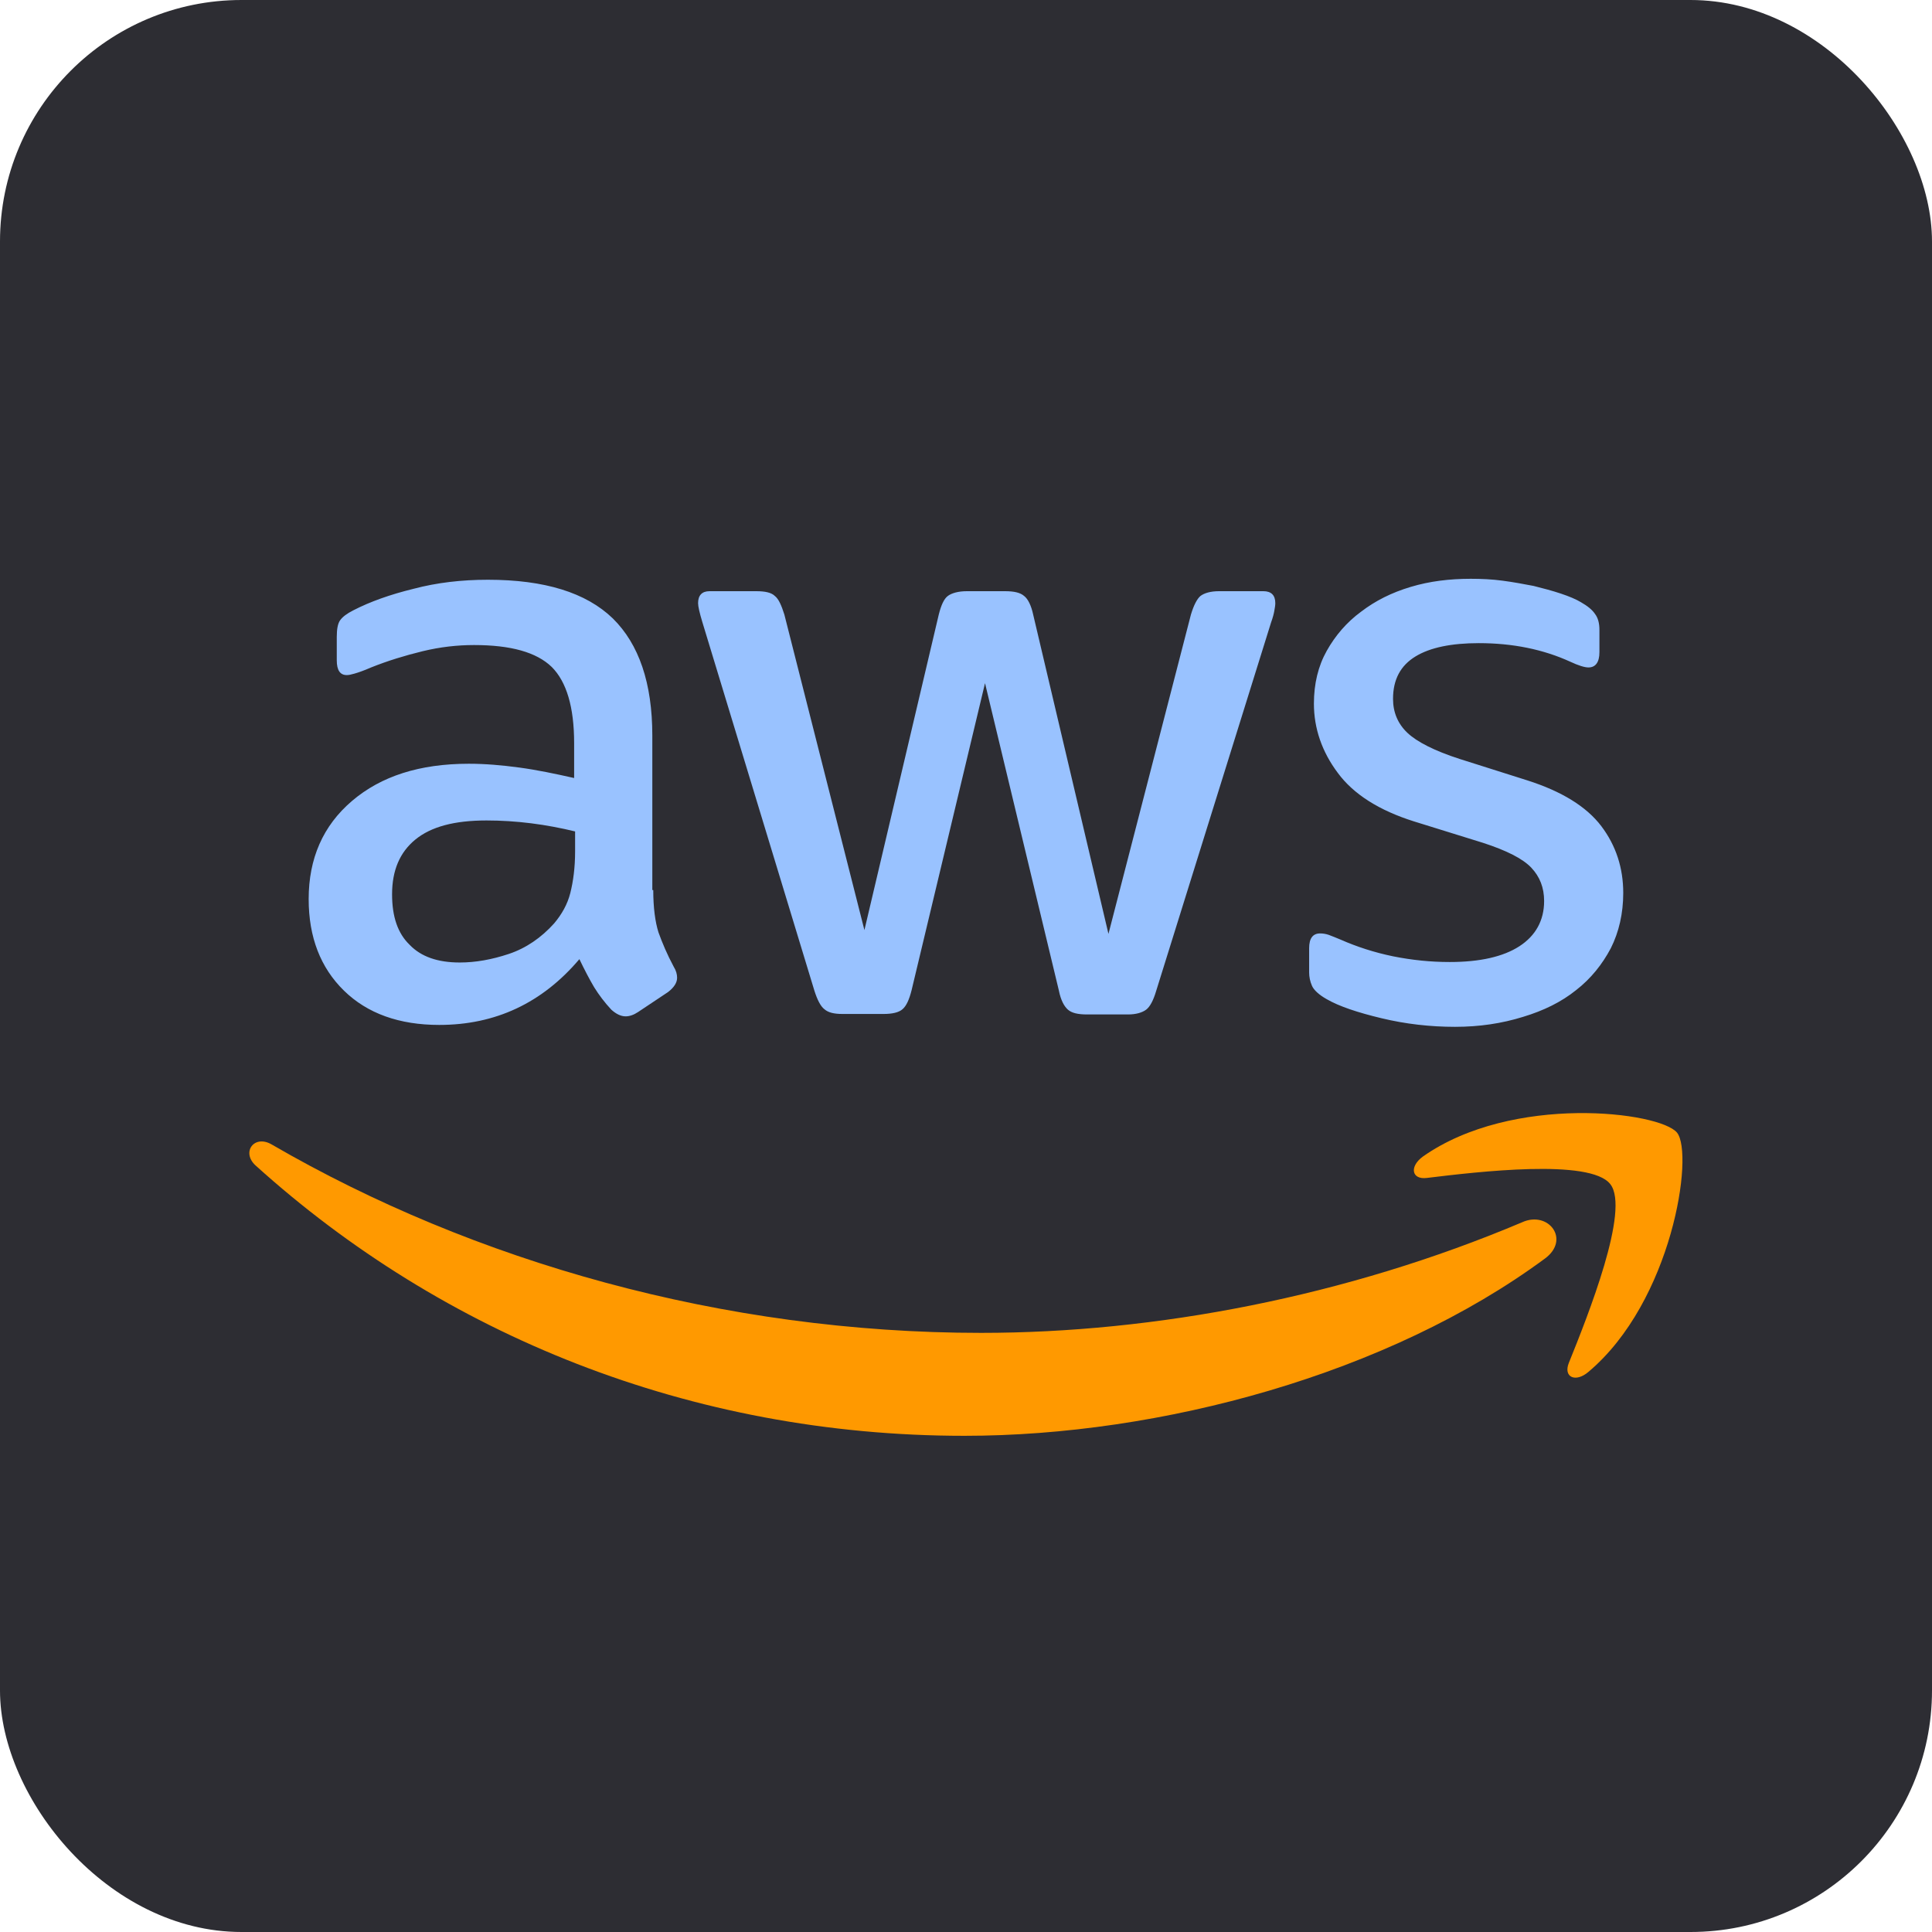 <svg width="64" height="64" viewBox="0 0 64 64" fill="none" xmlns="http://www.w3.org/2000/svg">
<rect width="64" height="64" rx="8" fill="#2D2D33"/>
<g clip-path="url(#clip0_5586_18942)">
<path d="M21.64 29.484C21.64 30.068 21.704 30.542 21.814 30.889C21.94 31.236 22.098 31.615 22.319 32.026C22.398 32.152 22.43 32.279 22.43 32.389C22.43 32.547 22.335 32.705 22.13 32.863L21.135 33.526C20.993 33.621 20.851 33.668 20.725 33.668C20.567 33.668 20.409 33.589 20.251 33.447C20.03 33.21 19.84 32.958 19.683 32.705C19.525 32.437 19.367 32.136 19.193 31.773C17.962 33.226 16.414 33.952 14.551 33.952C13.225 33.952 12.167 33.573 11.393 32.815C10.619 32.058 10.225 31.047 10.225 29.784C10.225 28.442 10.698 27.352 11.662 26.531C12.625 25.71 13.904 25.3 15.53 25.3C16.067 25.3 16.619 25.347 17.204 25.426C17.788 25.505 18.388 25.631 19.019 25.773V24.621C19.019 23.421 18.767 22.584 18.277 22.094C17.772 21.605 16.919 21.368 15.704 21.368C15.151 21.368 14.582 21.431 13.998 21.573C13.414 21.715 12.846 21.889 12.293 22.11C12.04 22.221 11.851 22.284 11.74 22.315C11.63 22.347 11.551 22.363 11.488 22.363C11.267 22.363 11.156 22.205 11.156 21.873V21.1C11.156 20.847 11.188 20.658 11.267 20.547C11.346 20.436 11.488 20.326 11.709 20.215C12.261 19.931 12.925 19.694 13.698 19.505C14.472 19.3 15.293 19.205 16.162 19.205C18.04 19.205 19.414 19.631 20.298 20.484C21.167 21.337 21.609 22.631 21.609 24.368V29.484H21.64ZM15.23 31.884C15.751 31.884 16.288 31.789 16.856 31.6C17.425 31.41 17.93 31.063 18.356 30.589C18.609 30.289 18.798 29.958 18.893 29.579C18.988 29.2 19.051 28.742 19.051 28.205V27.542C18.593 27.431 18.104 27.337 17.598 27.273C17.093 27.21 16.604 27.179 16.114 27.179C15.056 27.179 14.283 27.384 13.761 27.81C13.24 28.236 12.988 28.837 12.988 29.626C12.988 30.368 13.177 30.921 13.572 31.3C13.951 31.694 14.504 31.884 15.23 31.884ZM27.909 33.589C27.625 33.589 27.435 33.542 27.309 33.431C27.183 33.337 27.072 33.115 26.977 32.815L23.267 20.61C23.172 20.294 23.125 20.089 23.125 19.979C23.125 19.726 23.251 19.584 23.504 19.584H25.051C25.351 19.584 25.556 19.631 25.667 19.742C25.793 19.837 25.888 20.058 25.983 20.358L28.635 30.81L31.098 20.358C31.177 20.042 31.272 19.837 31.398 19.742C31.525 19.647 31.746 19.584 32.03 19.584H33.293C33.593 19.584 33.798 19.631 33.925 19.742C34.051 19.837 34.161 20.058 34.225 20.358L36.719 30.936L39.451 20.358C39.546 20.042 39.656 19.837 39.767 19.742C39.893 19.647 40.098 19.584 40.383 19.584H41.851C42.104 19.584 42.246 19.71 42.246 19.979C42.246 20.058 42.23 20.137 42.214 20.231C42.198 20.326 42.167 20.452 42.104 20.626L38.298 32.831C38.204 33.147 38.093 33.352 37.967 33.447C37.84 33.542 37.635 33.605 37.367 33.605H36.009C35.709 33.605 35.504 33.558 35.377 33.447C35.251 33.337 35.14 33.131 35.077 32.815L32.63 22.631L30.198 32.8C30.119 33.115 30.025 33.321 29.898 33.431C29.772 33.542 29.551 33.589 29.267 33.589H27.909ZM48.198 34.015C47.377 34.015 46.556 33.921 45.767 33.731C44.977 33.542 44.361 33.337 43.951 33.1C43.698 32.958 43.525 32.8 43.462 32.658C43.398 32.515 43.367 32.358 43.367 32.215V31.41C43.367 31.079 43.493 30.921 43.73 30.921C43.825 30.921 43.919 30.936 44.014 30.968C44.109 31 44.251 31.063 44.409 31.126C44.946 31.363 45.53 31.552 46.146 31.679C46.777 31.805 47.393 31.868 48.025 31.868C49.019 31.868 49.793 31.694 50.33 31.347C50.867 31 51.151 30.494 51.151 29.847C51.151 29.405 51.009 29.042 50.725 28.742C50.44 28.442 49.904 28.173 49.13 27.921L46.84 27.21C45.688 26.847 44.835 26.31 44.314 25.6C43.793 24.905 43.525 24.131 43.525 23.31C43.525 22.647 43.667 22.063 43.951 21.558C44.235 21.052 44.614 20.61 45.088 20.263C45.562 19.9 46.098 19.631 46.73 19.442C47.361 19.252 48.025 19.173 48.719 19.173C49.067 19.173 49.43 19.189 49.777 19.236C50.14 19.284 50.472 19.347 50.804 19.41C51.119 19.489 51.419 19.568 51.704 19.663C51.988 19.758 52.209 19.852 52.367 19.947C52.588 20.073 52.746 20.2 52.84 20.342C52.935 20.468 52.983 20.642 52.983 20.863V21.605C52.983 21.936 52.856 22.11 52.619 22.11C52.493 22.11 52.288 22.047 52.019 21.921C51.119 21.51 50.109 21.305 48.988 21.305C48.088 21.305 47.377 21.447 46.888 21.747C46.398 22.047 46.146 22.505 46.146 23.152C46.146 23.594 46.304 23.973 46.619 24.273C46.935 24.573 47.519 24.873 48.356 25.142L50.598 25.852C51.735 26.215 52.556 26.721 53.046 27.368C53.535 28.015 53.772 28.758 53.772 29.579C53.772 30.258 53.63 30.873 53.361 31.41C53.077 31.947 52.698 32.421 52.209 32.8C51.719 33.194 51.135 33.479 50.456 33.684C49.746 33.905 49.004 34.015 48.198 34.015Z" fill="#99C2FF"/>
<path fill-rule="evenodd" clip-rule="evenodd" d="M51.181 41.689C45.986 45.526 38.438 47.563 31.949 47.563C22.854 47.563 14.66 44.2 8.47 38.611C7.981 38.168 8.423 37.568 9.007 37.916C15.702 41.8 23.96 44.153 32.502 44.153C38.265 44.153 44.596 42.953 50.423 40.489C51.291 40.095 52.033 41.058 51.181 41.689Z" fill="#FF9900"/>
<path fill-rule="evenodd" clip-rule="evenodd" d="M53.343 39.226C52.68 38.373 48.954 38.816 47.264 39.021C46.759 39.084 46.68 38.642 47.138 38.31C50.106 36.226 54.985 36.826 55.554 37.521C56.122 38.231 55.396 43.11 52.617 45.447C52.191 45.81 51.78 45.621 51.97 45.147C52.601 43.584 54.007 40.063 53.343 39.226Z" fill="#FF9900"/>
</g>
<defs>
<clipPath id="clip0_5586_18942">
<rect width="48" height="28.737" fill="white" transform="translate(8 19)"/>
</clipPath>
</defs>
</svg>
